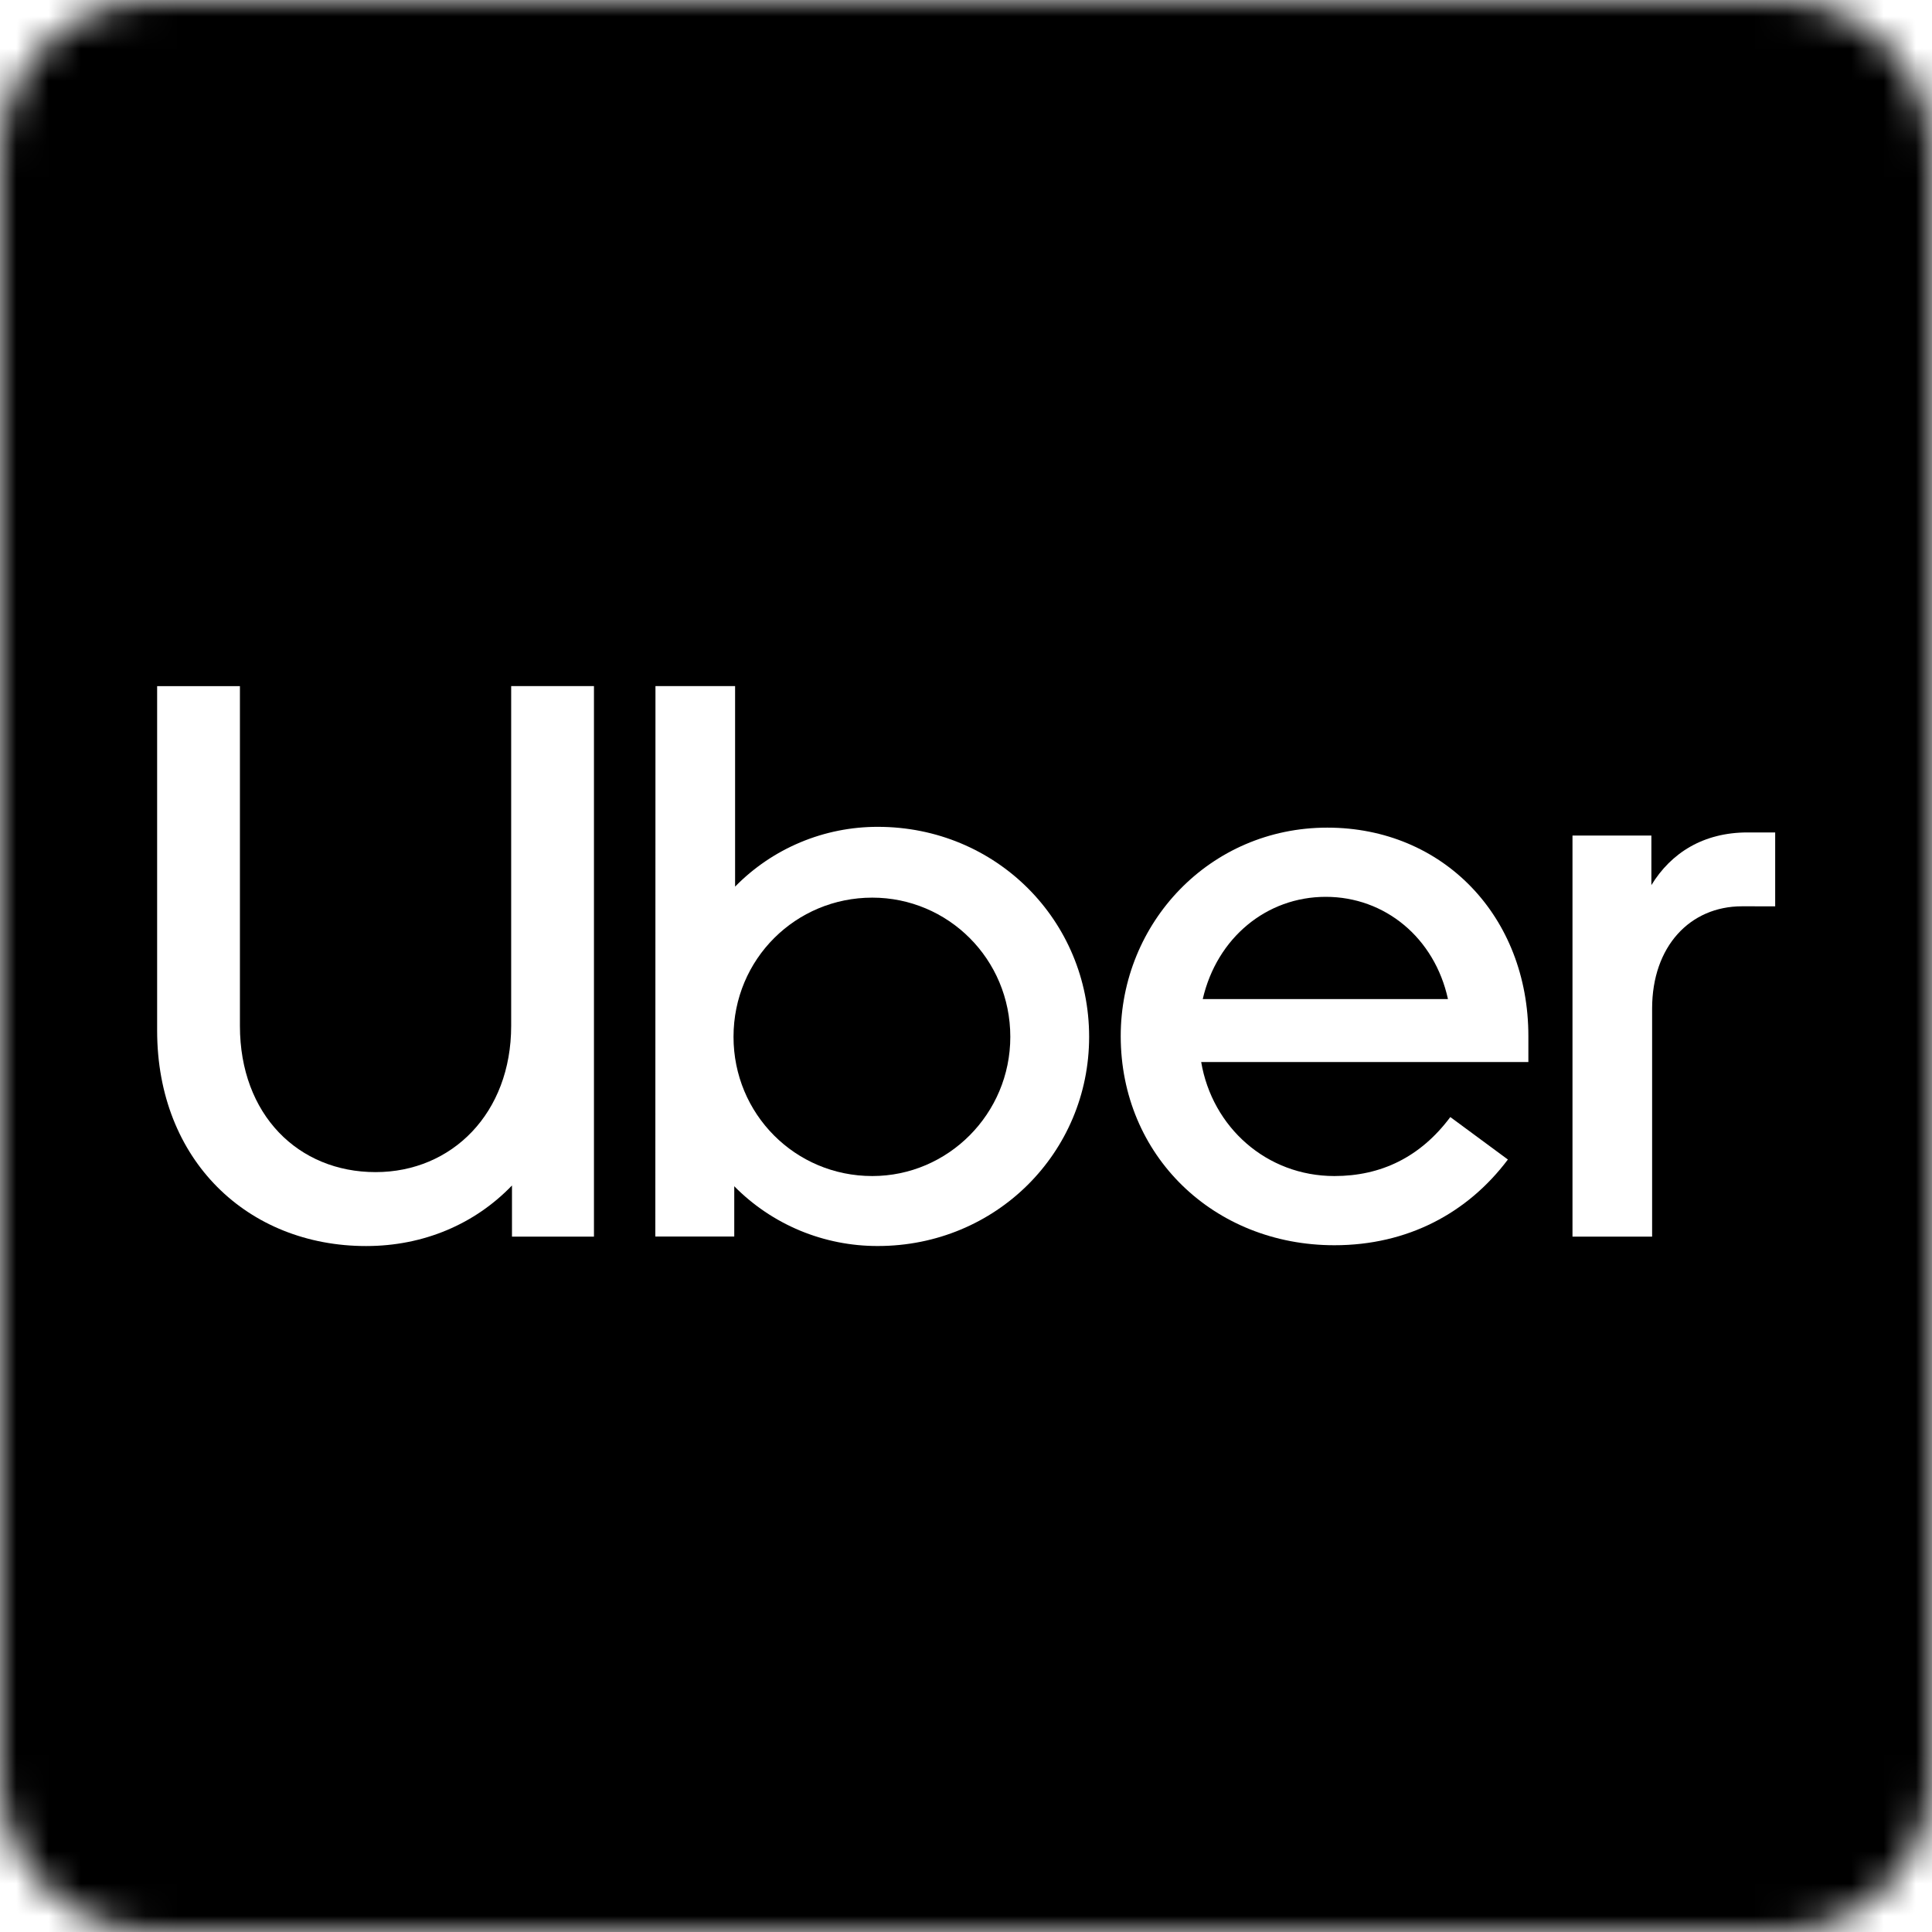 <svg width="60" height="60" viewBox="0 0 60 60" fill="none" xmlns="http://www.w3.org/2000/svg">
<g clip-path="url(#clip0)">
<g filter="url(#filter0_d)">
<path fill-rule="evenodd" clip-rule="evenodd" d="M60 18.769C60 18.052 60 17.336 59.996 16.619C59.992 16.016 59.985 15.412 59.969 14.809C59.934 13.494 59.856 12.168 59.623 10.868C59.386 9.548 58.999 8.32 58.388 7.121C57.788 5.942 57.005 4.865 56.07 3.93C55.135 2.996 54.058 2.212 52.879 1.612C51.681 1.002 50.453 0.615 49.134 0.378C47.833 0.144 46.507 0.067 45.192 0.031C44.588 0.015 43.985 0.008 43.381 0.004C42.665 0 41.948 0 41.231 0H18.769C18.053 0 17.336 0 16.62 0.004C16.016 0.008 15.412 0.015 14.809 0.031C13.494 0.067 12.167 0.144 10.867 0.378C9.548 0.615 8.32 1.002 7.122 1.612C5.943 2.212 4.865 2.996 3.931 3.93C2.996 4.865 2.213 5.942 1.613 7.121C1.002 8.32 0.615 9.548 0.378 10.868C0.145 12.168 0.067 13.494 0.032 14.809C0.016 15.412 0.008 16.016 0.005 16.619C0 17.336 0 18.052 0 18.769V41.231C0 41.948 0 42.664 0.005 43.381C0.008 43.984 0.016 44.588 0.032 45.191C0.067 46.506 0.145 47.832 0.378 49.132C0.615 50.452 1.002 51.681 1.613 52.88C2.213 54.058 2.996 55.135 3.931 56.069C4.865 57.005 5.943 57.788 7.122 58.388C8.32 58.998 9.548 59.385 10.867 59.622C12.167 59.855 13.494 59.934 14.809 59.969C15.412 59.985 16.016 59.992 16.62 59.996C17.336 60 18.053 60 18.769 60H41.231C41.948 60 42.665 60 43.381 59.996C43.985 59.992 44.588 59.985 45.192 59.969C46.507 59.934 47.833 59.855 49.134 59.622C50.453 59.385 51.681 58.998 52.879 58.388C54.058 57.788 55.135 57.005 56.07 56.069C57.005 55.135 57.788 54.058 58.388 52.88C58.999 51.681 59.386 50.452 59.623 49.132C59.856 47.832 59.934 46.506 59.969 45.191C59.985 44.588 59.992 43.984 59.996 43.381C60 42.664 60 41.948 60 41.231V18.769Z" fill="white"/>
</g>
<mask id="mask0" mask-type="alpha" maskUnits="userSpaceOnUse" x="0" y="0" width="60" height="60">
<path d="M0 4.8C0 2.149 2.149 0 4.8 0H55.2C57.851 0 60 2.149 60 4.8V55.2C60 57.851 57.851 60 55.2 60H4.8C2.149 60 0 57.851 0 55.2V4.8Z" fill="white"/>
</mask>
<g mask="url(#mask0)">
<rect x="-3" y="-1.35" width="66" height="62.7" fill="black"/>
<path d="M11.664 36.401C14.039 36.401 15.875 34.569 15.875 31.858V21.307H18.446V38.404H15.9V36.816C14.749 38.013 13.158 38.697 11.37 38.697C7.696 38.697 4.88 36.034 4.88 32.006V21.309H7.451V31.858C7.451 34.618 9.263 36.401 11.663 36.401" fill="white"/>
<path d="M20.356 21.307H22.829V27.535C23.406 26.945 24.095 26.478 24.857 26.159C25.618 25.84 26.436 25.677 27.261 25.678C30.935 25.678 33.824 28.585 33.824 32.2C33.824 35.79 30.935 38.696 27.261 38.696C26.432 38.698 25.61 38.535 24.844 38.217C24.079 37.898 23.384 37.43 22.803 36.84V38.402H20.352L20.356 21.307ZM27.09 36.523C29.441 36.523 31.376 34.593 31.376 32.2C31.376 29.781 29.441 27.877 27.09 27.877C24.715 27.877 22.78 29.781 22.78 32.2C22.78 34.593 24.69 36.523 27.09 36.523Z" fill="white"/>
<path d="M41.221 25.703C44.82 25.703 47.465 28.463 47.465 32.176V32.982H37.304C37.647 35.009 39.336 36.523 41.441 36.523C42.887 36.523 44.111 35.937 45.041 34.691L46.829 36.01C45.58 37.671 43.719 38.672 41.441 38.672C37.695 38.672 34.805 35.888 34.805 32.176C34.805 28.659 37.572 25.703 41.221 25.703H41.221ZM37.352 31.028H44.968C44.551 29.122 43.009 27.852 41.172 27.852C39.336 27.852 37.793 29.122 37.352 31.028Z" fill="white"/>
<path d="M54.1 28.146C52.484 28.146 51.308 29.392 51.308 31.321V38.404H48.835V25.948H51.285V27.488C51.897 26.486 52.901 25.852 54.273 25.852H55.13V28.147L54.1 28.146Z" fill="white"/>
</g>
</g>
<defs>
<filter id="filter0_d" x="-16" y="-16" width="92" height="92" filterUnits="userSpaceOnUse" color-interpolation-filters="sRGB">
<feFlood flood-opacity="0" result="BackgroundImageFix"/>
<feColorMatrix in="SourceAlpha" type="matrix" values="0 0 0 0 0 0 0 0 0 0 0 0 0 0 0 0 0 0 127 0"/>
<feOffset/>
<feGaussianBlur stdDeviation="8"/>
<feColorMatrix type="matrix" values="0 0 0 0 0 0 0 0 0 0 0 0 0 0 0 0 0 0 0.1 0"/>
<feBlend mode="normal" in2="BackgroundImageFix" result="effect1_dropShadow"/>
<feBlend mode="normal" in="SourceGraphic" in2="effect1_dropShadow" result="shape"/>
</filter>
<clipPath id="clip0">
<rect width="60" height="60" fill="white"/>
</clipPath>
</defs>
</svg>
